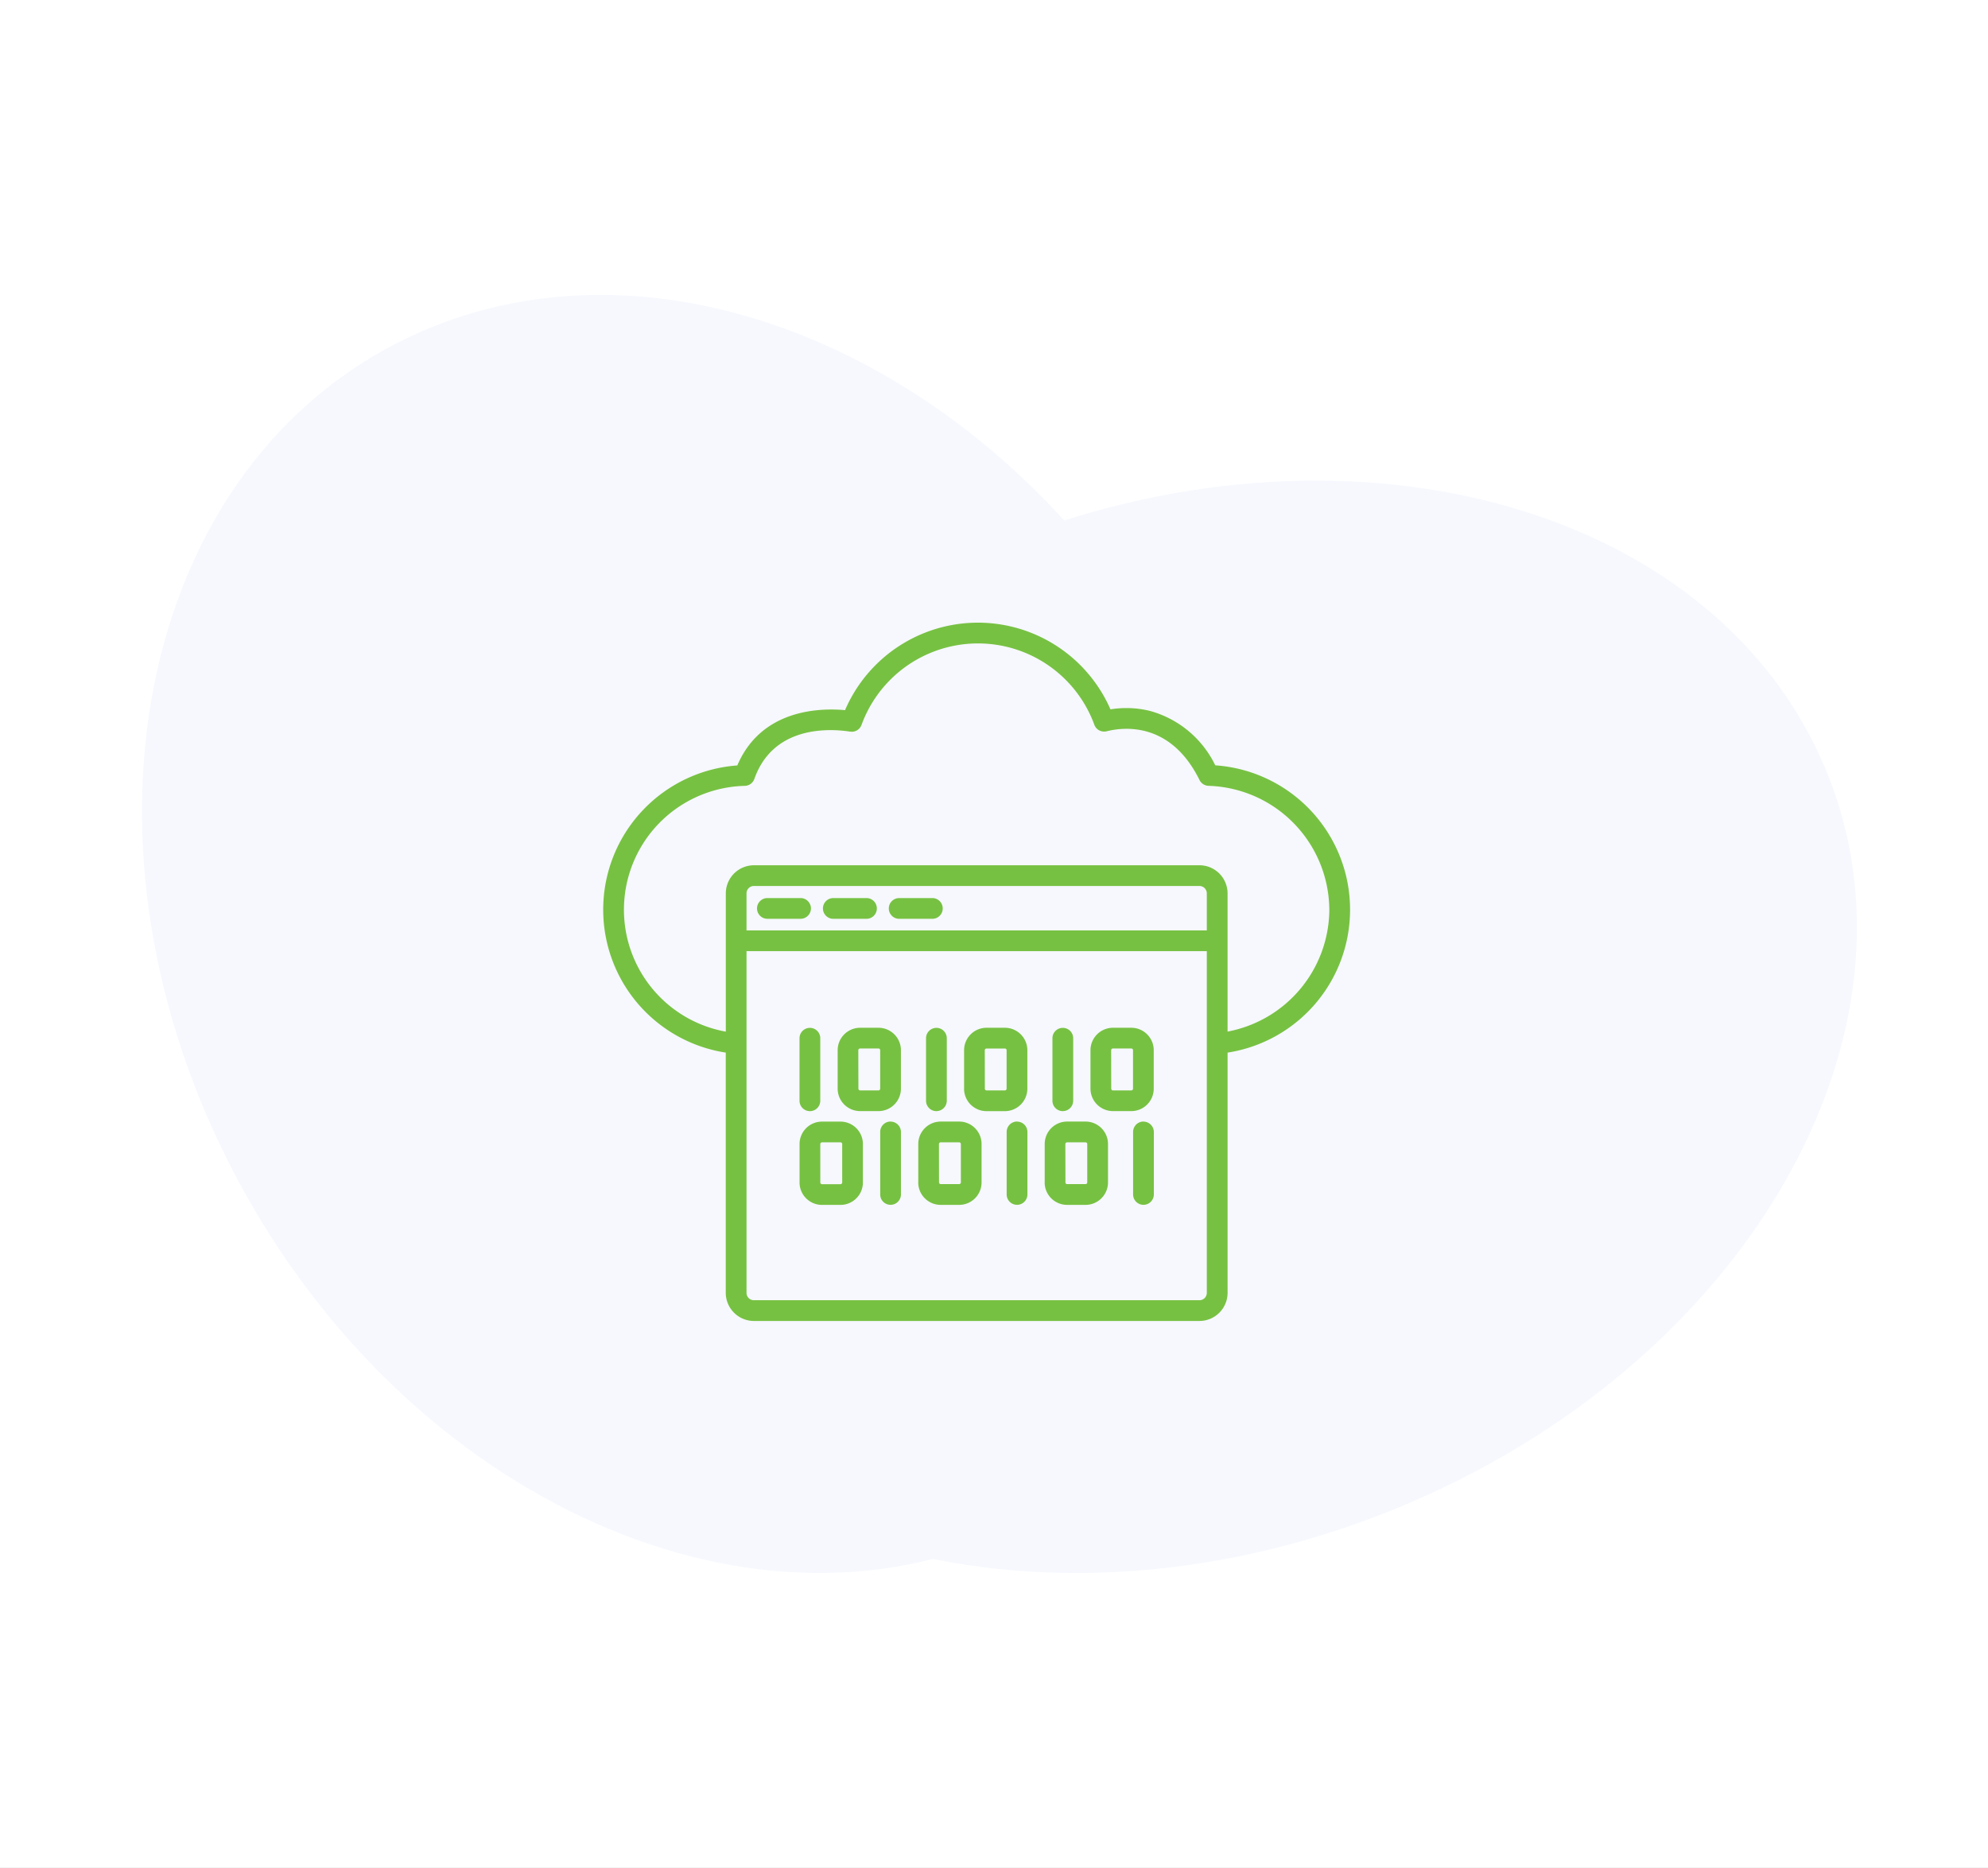 <svg xmlns="http://www.w3.org/2000/svg" xmlns:xlink="http://www.w3.org/1999/xlink" width="182" height="171" viewBox="0 0 182 171">
  <rect x="0" y="0" width="182" height="171" fill="#333333" stroke="none"/>
  <defs>
    <clipPath id="clip-Claims_Coding_and_ICD-10_Training">
      <rect width="182" height="171"/>
    </clipPath>
  </defs>
  <g id="Claims_Coding_and_ICD-10_Training" data-name="Claims Coding and ICD-10 Training" clip-path="url(#clip-Claims_Coding_and_ICD-10_Training)">
    <rect width="182" height="171" fill="#fff"/>
    <g id="Group_133" data-name="Group 133" transform="translate(3427 -1037)">
      <path id="Path_119" data-name="Path 119" d="M79.527,113.149c-24.36,11.5-56.432-3.637-71.635-33.819S.112,15.356,24.472,3.851,80.906,7.488,96.109,37.67s7.78,63.974-16.58,75.479Z" transform="translate(-3414 1064)" fill="#f6f8fe"/>
      <path id="Path_120" data-name="Path 120" d="M39.376,91.746C28.4,67.756,45.075,37.23,76.624,23.563s66.023-5.3,77,18.69-5.7,54.517-37.248,68.184-66.023,5.3-77-18.69Z" transform="translate(-3414 1064)" fill="#f6f8fe"/>
      <g id="Group_102" data-name="Group 102" transform="translate(68.999 179)">
        <path id="Path_126" data-name="Path 126" d="M24.244,34.3a.956.956,0,0,1-.951.951H20.256a.95.95,0,0,1,0-1.9h3.036A.955.955,0,0,1,24.244,34.3Zm5.082-.948H26.29a.95.95,0,0,0,0,1.9h3.036a.95.95,0,1,0,0-1.9Zm6.031,0H32.321a.95.95,0,0,0,0,1.9h3.036a.95.95,0,0,0,0-1.9ZM73.6,34.414A13.243,13.243,0,0,1,62.386,47.5V69.493a2.58,2.58,0,0,1-2.574,2.574H19.018a2.58,2.58,0,0,1-2.574-2.574V47.5A13.24,13.24,0,0,1,17.5,21.21c2.189-5.121,7.468-5.279,9.864-5.062h0a13.245,13.245,0,0,1,24.3-.072,9.044,9.044,0,0,1,3.579.134A9.4,9.4,0,0,1,61.258,21.2,13.247,13.247,0,0,1,73.6,34.414ZM60.483,32.923a.678.678,0,0,0-.674-.677H19.018a.678.678,0,0,0-.674.677v3.391l42.139,0Zm0,5.288H18.344V69.493a.673.673,0,0,0,.674.674H59.809a.673.673,0,0,0,.674-.674Zm11.215-3.8A11.413,11.413,0,0,0,60.642,23.077a.955.955,0,0,1-.826-.531c-2.586-5.238-6.753-4.88-8.423-4.483h0a1.012,1.012,0,0,1-.268.045.946.946,0,0,1-.937-.62,11.346,11.346,0,0,0-21.314.012.949.949,0,0,1-.954.623,1.427,1.427,0,0,1-.158-.018c-2.049-.3-7-.462-8.7,4.34h0a.951.951,0,0,1-.874.635,11.342,11.342,0,0,0-1.739,22.5V32.923a2.576,2.576,0,0,1,2.574-2.574H59.81a2.576,2.576,0,0,1,2.574,2.574V45.575A11.426,11.426,0,0,0,71.7,34.414ZM24.149,52.859a.951.951,0,0,0,.948-.948V46.184a.95.95,0,1,0-1.9,0V51.91a.952.952,0,0,0,.951.948ZM26.688,50.8v-3.52a2.059,2.059,0,0,1,2.055-2.055h1.685a2.056,2.056,0,0,1,2.052,2.055V50.8a2.056,2.056,0,0,1-2.052,2.055H28.74A2.058,2.058,0,0,1,26.688,50.8Zm1.9,0a.16.16,0,0,0,.158.161h1.682a.161.161,0,0,0,.152-.161v-3.52a.152.152,0,0,0-.152-.158H28.74a.16.16,0,0,0-.161.158Zm7.14,2.055a.952.952,0,0,0,.951-.948V46.184a.95.95,0,1,0-1.9,0V51.91a.95.95,0,0,0,.946.948ZM38.263,50.8v-3.52a2.056,2.056,0,0,1,2.052-2.055H42a2.059,2.059,0,0,1,2.055,2.055V50.8A2.061,2.061,0,0,1,42,52.859H40.312A2.056,2.056,0,0,1,38.26,50.8Zm1.9,0a.161.161,0,0,0,.152.161H42a.161.161,0,0,0,.155-.161v-3.52A.155.155,0,0,0,42,47.126H40.312a.155.155,0,0,0-.155.158Zm7.14,2.055a.949.949,0,0,0,.948-.948V46.184a.95.95,0,1,0-1.9,0V51.91a.95.95,0,0,0,.946.948ZM49.833,50.8v-3.52a2.061,2.061,0,0,1,2.055-2.055h1.685a2.056,2.056,0,0,1,2.052,2.055V50.8a2.054,2.054,0,0,1-2.052,2.055H51.888A2.061,2.061,0,0,1,49.833,50.8Zm1.9,0a.16.16,0,0,0,.158.161h1.682a.161.161,0,0,0,.155-.161v-3.52a.157.157,0,0,0-.155-.158H51.888a.16.16,0,0,0-.161.158Zm-20.2,3.009v0a.953.953,0,0,0-.951.948v5.727a.95.95,0,0,0,1.9,0V54.765a.949.949,0,0,0-.948-.948Zm2.535,5.575,0-3.52a2.056,2.056,0,0,1,2.055-2.052h1.688a2.052,2.052,0,0,1,2.052,2.052v3.523a2.052,2.052,0,0,1-2.052,2.052H36.119a2.056,2.056,0,0,1-2.055-2.052Zm1.9,0,0,0a.159.159,0,0,0,.158.155H37.81a.159.159,0,0,0,.158-.155V55.868a.159.159,0,0,0-.158-.155H36.119a.157.157,0,0,0-.158.155Zm7.14-5.575,0,0a.953.953,0,0,0-.948.948v5.727a.948.948,0,1,0,1.9,0V54.765a.947.947,0,0,0-.948-.948Zm2.535,5.575,0-3.52a2.052,2.052,0,0,1,2.052-2.052h1.688a2.056,2.056,0,0,1,2.055,2.052v3.523a2.056,2.056,0,0,1-2.055,2.052H47.691a2.052,2.052,0,0,1-2.052-2.052Zm1.9,0-.006,0a.161.161,0,0,0,.161.155h1.685a.158.158,0,0,0,.155-.155V55.868a.158.158,0,0,0-.155-.155H47.691a.161.161,0,0,0-.158.155Zm7.14-5.575,0,0a.953.953,0,0,0-.948.948v5.727a.95.95,0,0,0,1.9,0V54.765a.953.953,0,0,0-.951-.948ZM23.2,59.391V55.868a2.054,2.054,0,0,1,2.055-2.052h1.688A2.056,2.056,0,0,1,29,55.868v3.522a2.056,2.056,0,0,1-2.055,2.052H25.256A2.054,2.054,0,0,1,23.2,59.391Zm1.9,0a.159.159,0,0,0,.158.155h1.688a.159.159,0,0,0,.158-.155V55.868a.159.159,0,0,0-.158-.155H25.256a.159.159,0,0,0-.158.155Z" transform="translate(-3446 906.862)" fill="#77c142"/>
      </g>
    </g>
  </g>
</svg>
